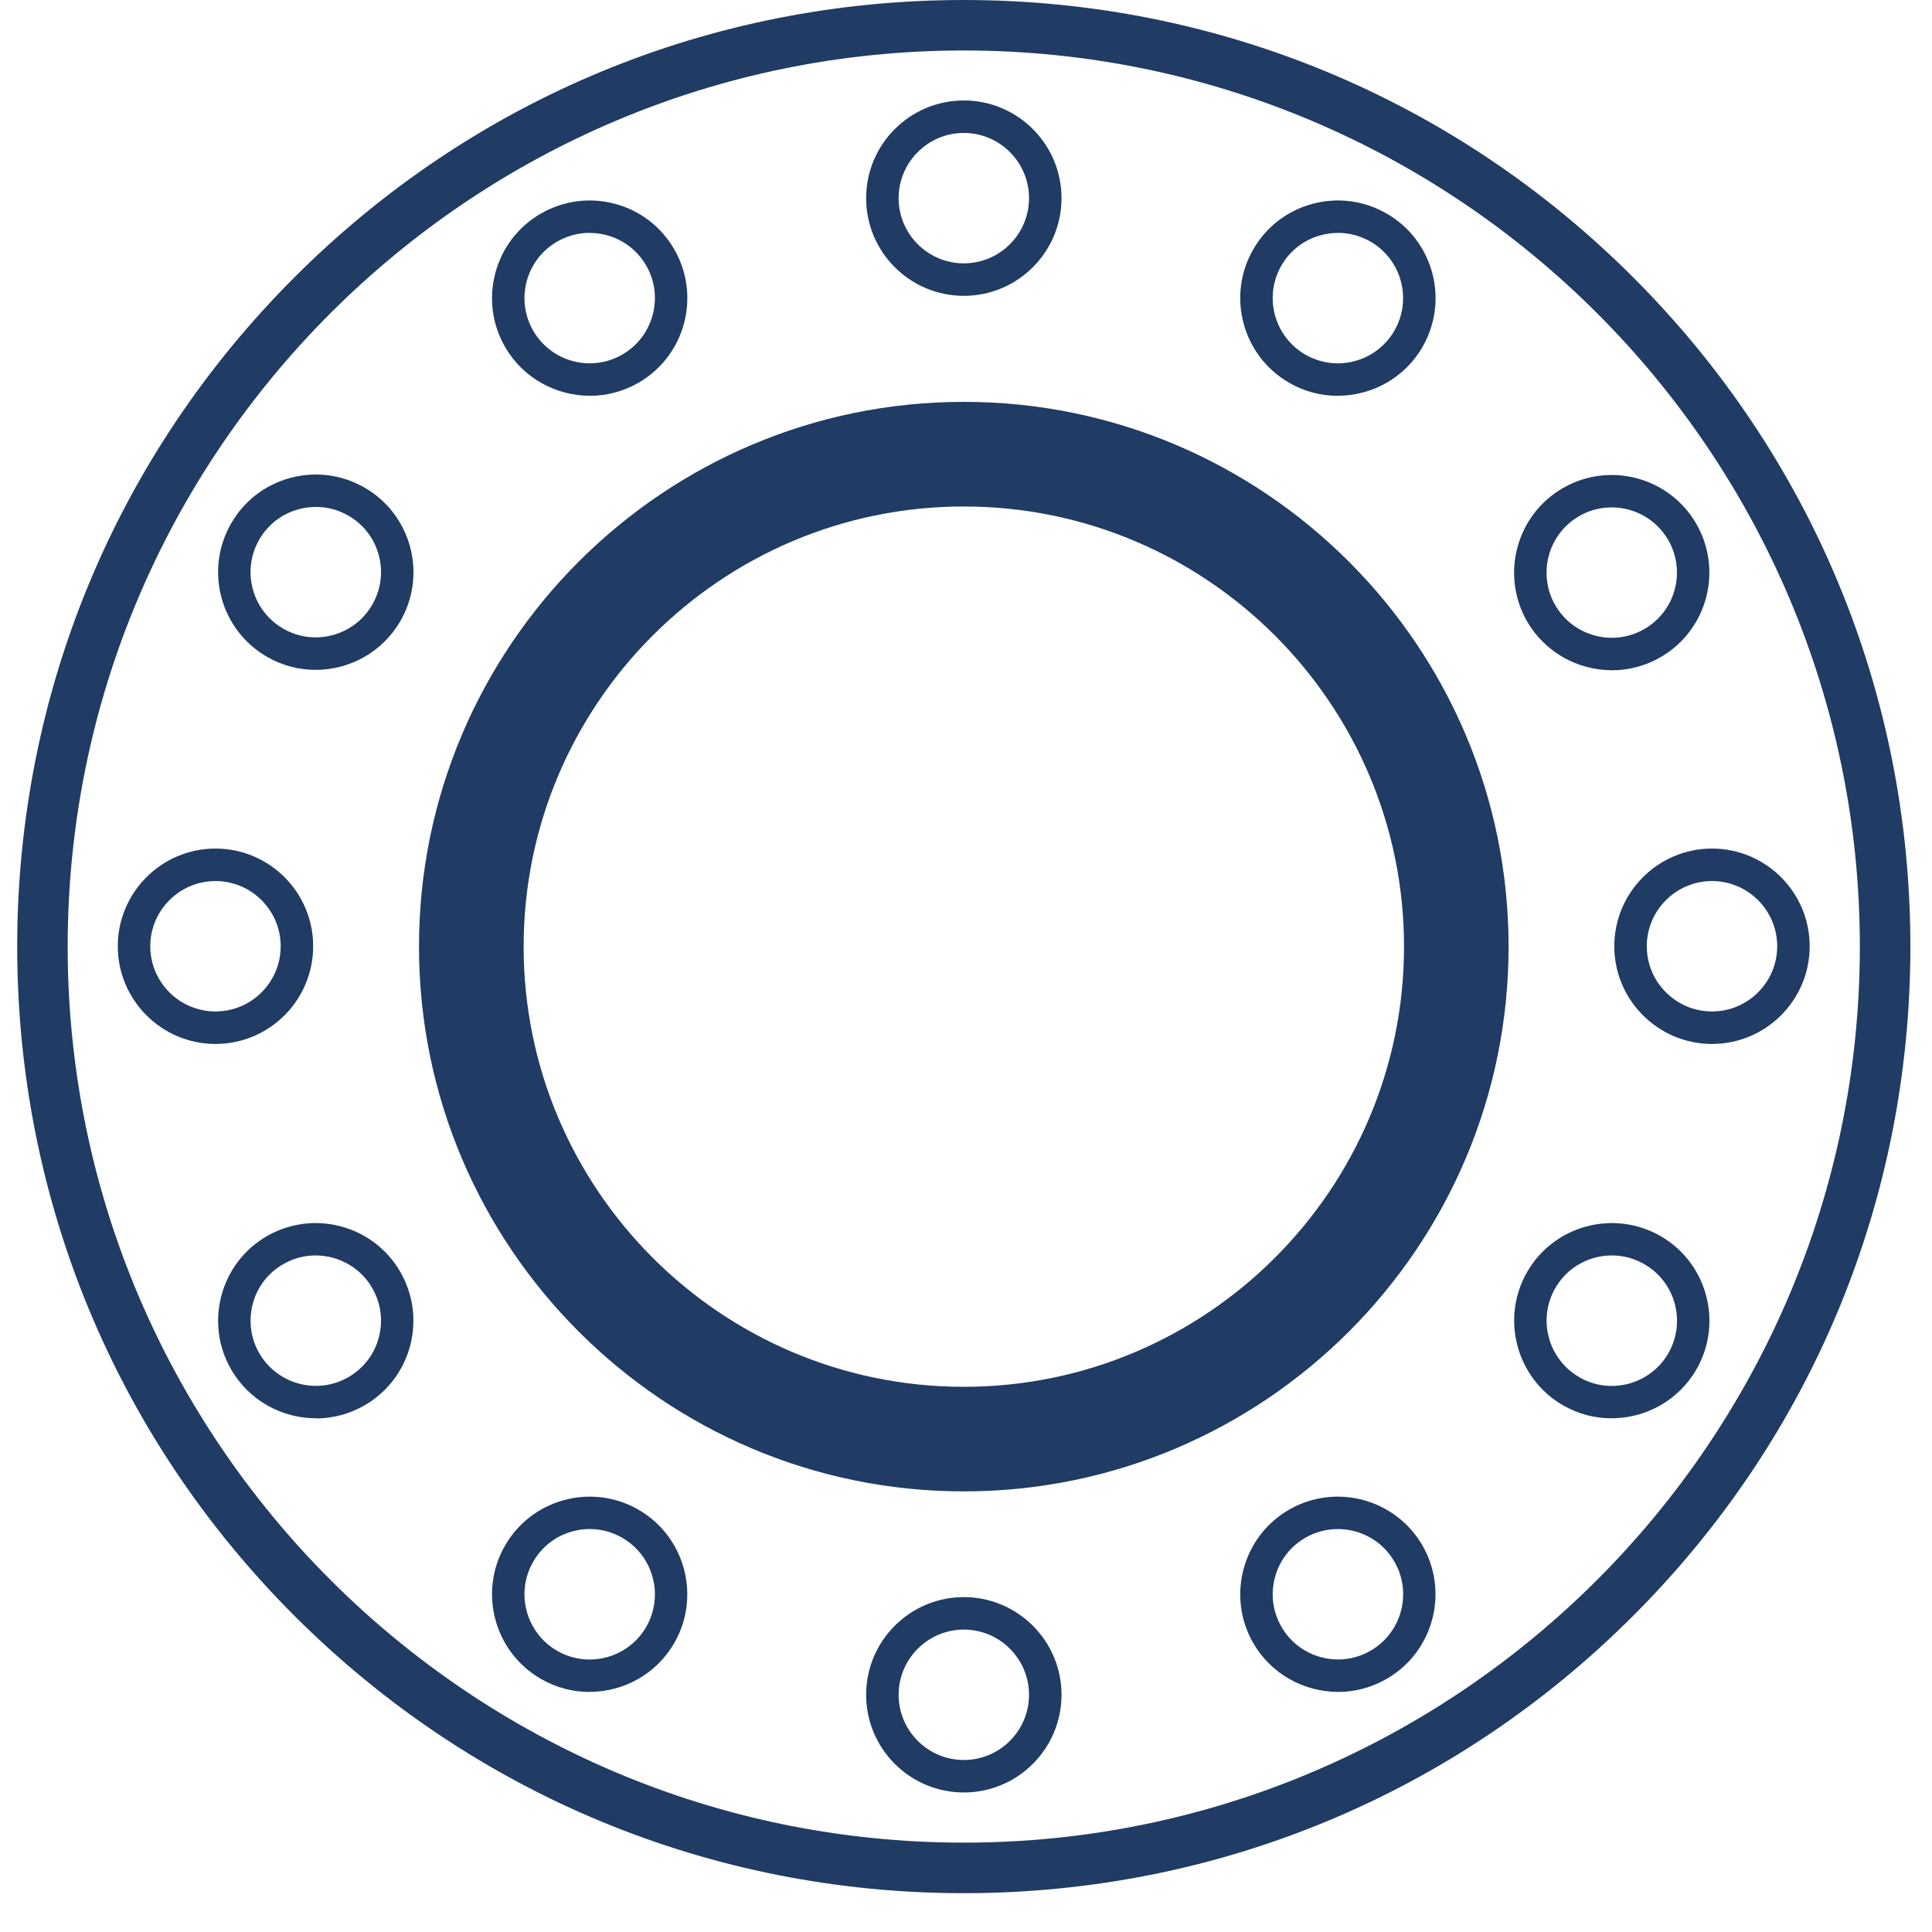 <svg width="32" height="32" viewBox="0 0 32 32" fill="none" xmlns="http://www.w3.org/2000/svg">
<path d="M15.963 31.357C11.776 31.357 7.839 29.725 4.878 26.764C1.916 23.803 0.285 19.866 0.285 15.678C0.285 11.49 1.916 7.554 4.878 4.592C7.839 1.631 11.776 0 15.963 0C20.151 0 24.088 1.631 27.049 4.592C30.011 7.554 31.642 11.49 31.642 15.678C31.642 19.866 30.011 23.803 27.049 26.764C24.088 29.725 20.151 31.357 15.963 31.357ZM15.963 0.836C7.779 0.836 1.121 7.494 1.121 15.678C1.121 23.862 7.779 30.52 15.963 30.52C24.147 30.52 30.805 23.862 30.805 15.678C30.805 7.494 24.147 0.836 15.963 0.836Z" fill="#203B64"/>
<path d="M15.963 24.702C10.989 24.702 6.94 20.655 6.94 15.679C6.94 10.704 10.988 6.656 15.963 6.656C20.939 6.656 24.987 10.704 24.987 15.679C24.987 20.655 20.939 24.702 15.963 24.702ZM15.963 8.389C11.943 8.389 8.673 11.659 8.673 15.679C8.673 19.7 11.943 22.97 15.963 22.97C19.984 22.97 23.255 19.7 23.255 15.679C23.255 11.659 19.985 8.389 15.963 8.389Z" fill="#203B64"/>
<path d="M26.698 11.101C26.139 11.101 25.594 10.811 25.294 10.293C24.849 9.52 25.114 8.529 25.887 8.084C26.66 7.638 27.65 7.903 28.096 8.676C28.542 9.449 28.277 10.439 27.504 10.885C27.25 11.032 26.972 11.102 26.698 11.102V11.101ZM26.694 8.404C26.511 8.404 26.325 8.45 26.156 8.548C25.64 8.846 25.462 9.508 25.76 10.024C26.058 10.54 26.72 10.717 27.236 10.419C27.752 10.121 27.929 9.46 27.631 8.944C27.431 8.597 27.067 8.404 26.694 8.404Z" fill="#203B64"/>
<path d="M15.964 4.9C15.071 4.9 14.346 4.175 14.346 3.282C14.346 2.39 15.071 1.664 15.964 1.664C16.856 1.664 17.582 2.39 17.582 3.282C17.582 4.175 16.856 4.9 15.964 4.9ZM15.964 2.202C15.369 2.202 14.884 2.687 14.884 3.282C14.884 3.877 15.369 4.362 15.964 4.362C16.559 4.362 17.044 3.877 17.044 3.282C17.044 2.687 16.559 2.202 15.964 2.202Z" fill="#203B64"/>
<path d="M9.769 6.555C9.21 6.555 8.665 6.265 8.366 5.747C7.92 4.974 8.185 3.983 8.958 3.538C9.332 3.322 9.768 3.264 10.186 3.376C10.603 3.487 10.951 3.755 11.168 4.13C11.614 4.903 11.349 5.893 10.576 6.339C10.322 6.486 10.044 6.556 9.77 6.556L9.769 6.555ZM9.765 3.857C9.578 3.857 9.394 3.906 9.227 4.002C8.711 4.3 8.533 4.962 8.832 5.478C9.13 5.994 9.791 6.171 10.307 5.873C10.823 5.575 11.001 4.914 10.703 4.398C10.558 4.148 10.325 3.969 10.047 3.895C9.954 3.87 9.859 3.858 9.766 3.858L9.765 3.857Z" fill="#203B64"/>
<path d="M5.227 11.095C4.953 11.095 4.675 11.026 4.421 10.878C3.648 10.432 3.383 9.441 3.829 8.669C4.044 8.294 4.394 8.027 4.811 7.915C5.229 7.804 5.665 7.861 6.039 8.077C6.413 8.292 6.68 8.642 6.793 9.059C6.904 9.477 6.847 9.912 6.631 10.287C6.332 10.805 5.787 11.095 5.228 11.095H5.227ZM5.231 8.397C5.138 8.397 5.042 8.409 4.95 8.434C4.671 8.508 4.438 8.687 4.294 8.937C3.996 9.453 4.174 10.114 4.69 10.412C5.206 10.71 5.867 10.533 6.165 10.017C6.31 9.767 6.348 9.476 6.274 9.197C6.2 8.918 6.021 8.685 5.771 8.541C5.604 8.445 5.42 8.396 5.233 8.396L5.231 8.397Z" fill="#203B64"/>
<path d="M3.569 17.291C2.677 17.291 1.951 16.565 1.951 15.673C1.951 14.78 2.677 14.055 3.569 14.055C4.462 14.055 5.187 14.78 5.187 15.673C5.187 16.565 4.462 17.291 3.569 17.291ZM3.569 14.593C2.974 14.593 2.489 15.078 2.489 15.673C2.489 16.268 2.974 16.753 3.569 16.753C4.165 16.753 4.649 16.268 4.649 15.673C4.649 15.078 4.165 14.593 3.569 14.593Z" fill="#203B64"/>
<path d="M5.232 23.491C4.673 23.491 4.128 23.201 3.829 22.683C3.383 21.911 3.648 20.92 4.421 20.474C5.194 20.029 6.185 20.294 6.63 21.066C6.846 21.441 6.903 21.876 6.792 22.294C6.68 22.712 6.412 23.06 6.038 23.277C5.784 23.423 5.506 23.494 5.232 23.494V23.491ZM5.228 20.794C5.045 20.794 4.86 20.84 4.69 20.939C4.44 21.083 4.261 21.316 4.187 21.594C4.113 21.873 4.151 22.165 4.295 22.415C4.594 22.93 5.255 23.108 5.771 22.81C6.021 22.665 6.2 22.433 6.274 22.154C6.348 21.875 6.31 21.584 6.165 21.334C5.966 20.988 5.601 20.794 5.228 20.794Z" fill="#203B64"/>
<path d="M9.764 28.024C9.49 28.024 9.212 27.954 8.958 27.807C8.185 27.361 7.92 26.369 8.366 25.598C8.811 24.825 9.803 24.56 10.575 25.005C11.348 25.451 11.613 26.443 11.167 27.215C10.868 27.733 10.323 28.023 9.764 28.023V28.024ZM8.832 25.867C8.533 26.383 8.711 27.044 9.227 27.342C9.743 27.64 10.405 27.463 10.703 26.947C11.001 26.431 10.823 25.769 10.307 25.471C10.057 25.327 9.766 25.288 9.487 25.363C9.208 25.437 8.975 25.616 8.832 25.866V25.867Z" fill="#203B64"/>
<path d="M15.964 29.689C15.071 29.689 14.346 28.964 14.346 28.071C14.346 27.179 15.071 26.453 15.964 26.453C16.856 26.453 17.582 27.179 17.582 28.071C17.582 28.964 16.856 29.689 15.964 29.689ZM15.964 26.991C15.369 26.991 14.884 27.476 14.884 28.071C14.884 28.666 15.369 29.151 15.964 29.151C16.559 29.151 17.044 28.666 17.044 28.071C17.044 27.476 16.559 26.991 15.964 26.991Z" fill="#203B64"/>
<path d="M22.162 28.023C21.602 28.023 21.058 27.733 20.758 27.215C20.313 26.442 20.578 25.451 21.351 25.005C22.123 24.56 23.114 24.825 23.56 25.598C24.006 26.371 23.741 27.361 22.968 27.807C22.714 27.953 22.436 28.024 22.162 28.024V28.023ZM22.158 25.326C21.975 25.326 21.789 25.372 21.62 25.47C21.37 25.615 21.191 25.848 21.117 26.126C21.042 26.405 21.081 26.696 21.225 26.946C21.523 27.462 22.185 27.639 22.701 27.341C23.217 27.043 23.394 26.382 23.096 25.866C22.896 25.519 22.532 25.326 22.159 25.326H22.158Z" fill="#203B64"/>
<path d="M26.694 23.492C26.42 23.492 26.142 23.423 25.888 23.276C25.115 22.83 24.85 21.838 25.295 21.066C25.741 20.294 26.733 20.029 27.505 20.474C28.278 20.92 28.543 21.912 28.097 22.683C27.798 23.201 27.253 23.491 26.694 23.491V23.492ZM26.157 22.811C26.673 23.109 27.334 22.931 27.632 22.416C27.93 21.899 27.753 21.238 27.237 20.94C26.987 20.795 26.696 20.757 26.417 20.831C26.138 20.906 25.905 21.084 25.761 21.334C25.463 21.85 25.641 22.512 26.157 22.81V22.811Z" fill="#203B64"/>
<path d="M28.356 17.291C27.464 17.291 26.738 16.565 26.738 15.673C26.738 14.78 27.464 14.055 28.356 14.055C29.249 14.055 29.974 14.78 29.974 15.673C29.974 16.565 29.249 17.291 28.356 17.291ZM28.356 14.593C27.761 14.593 27.276 15.078 27.276 15.673C27.276 16.268 27.761 16.753 28.356 16.753C28.952 16.753 29.436 16.268 29.436 15.673C29.436 15.078 28.952 14.593 28.356 14.593Z" fill="#203B64"/>
<path d="M22.157 6.556C21.883 6.556 21.605 6.487 21.351 6.339C20.578 5.893 20.313 4.902 20.758 4.13C20.974 3.755 21.323 3.488 21.741 3.376C22.159 3.264 22.594 3.322 22.969 3.538C23.742 3.983 24.007 4.975 23.561 5.747C23.262 6.265 22.717 6.555 22.158 6.555L22.157 6.556ZM22.161 3.858C22.067 3.858 21.972 3.87 21.88 3.895C21.601 3.969 21.368 4.148 21.224 4.398C20.926 4.914 21.104 5.575 21.62 5.873C22.136 6.171 22.797 5.994 23.095 5.478C23.393 4.962 23.216 4.3 22.7 4.002C22.533 3.906 22.348 3.857 22.162 3.857L22.161 3.858Z" fill="#203B64"/>
</svg>

